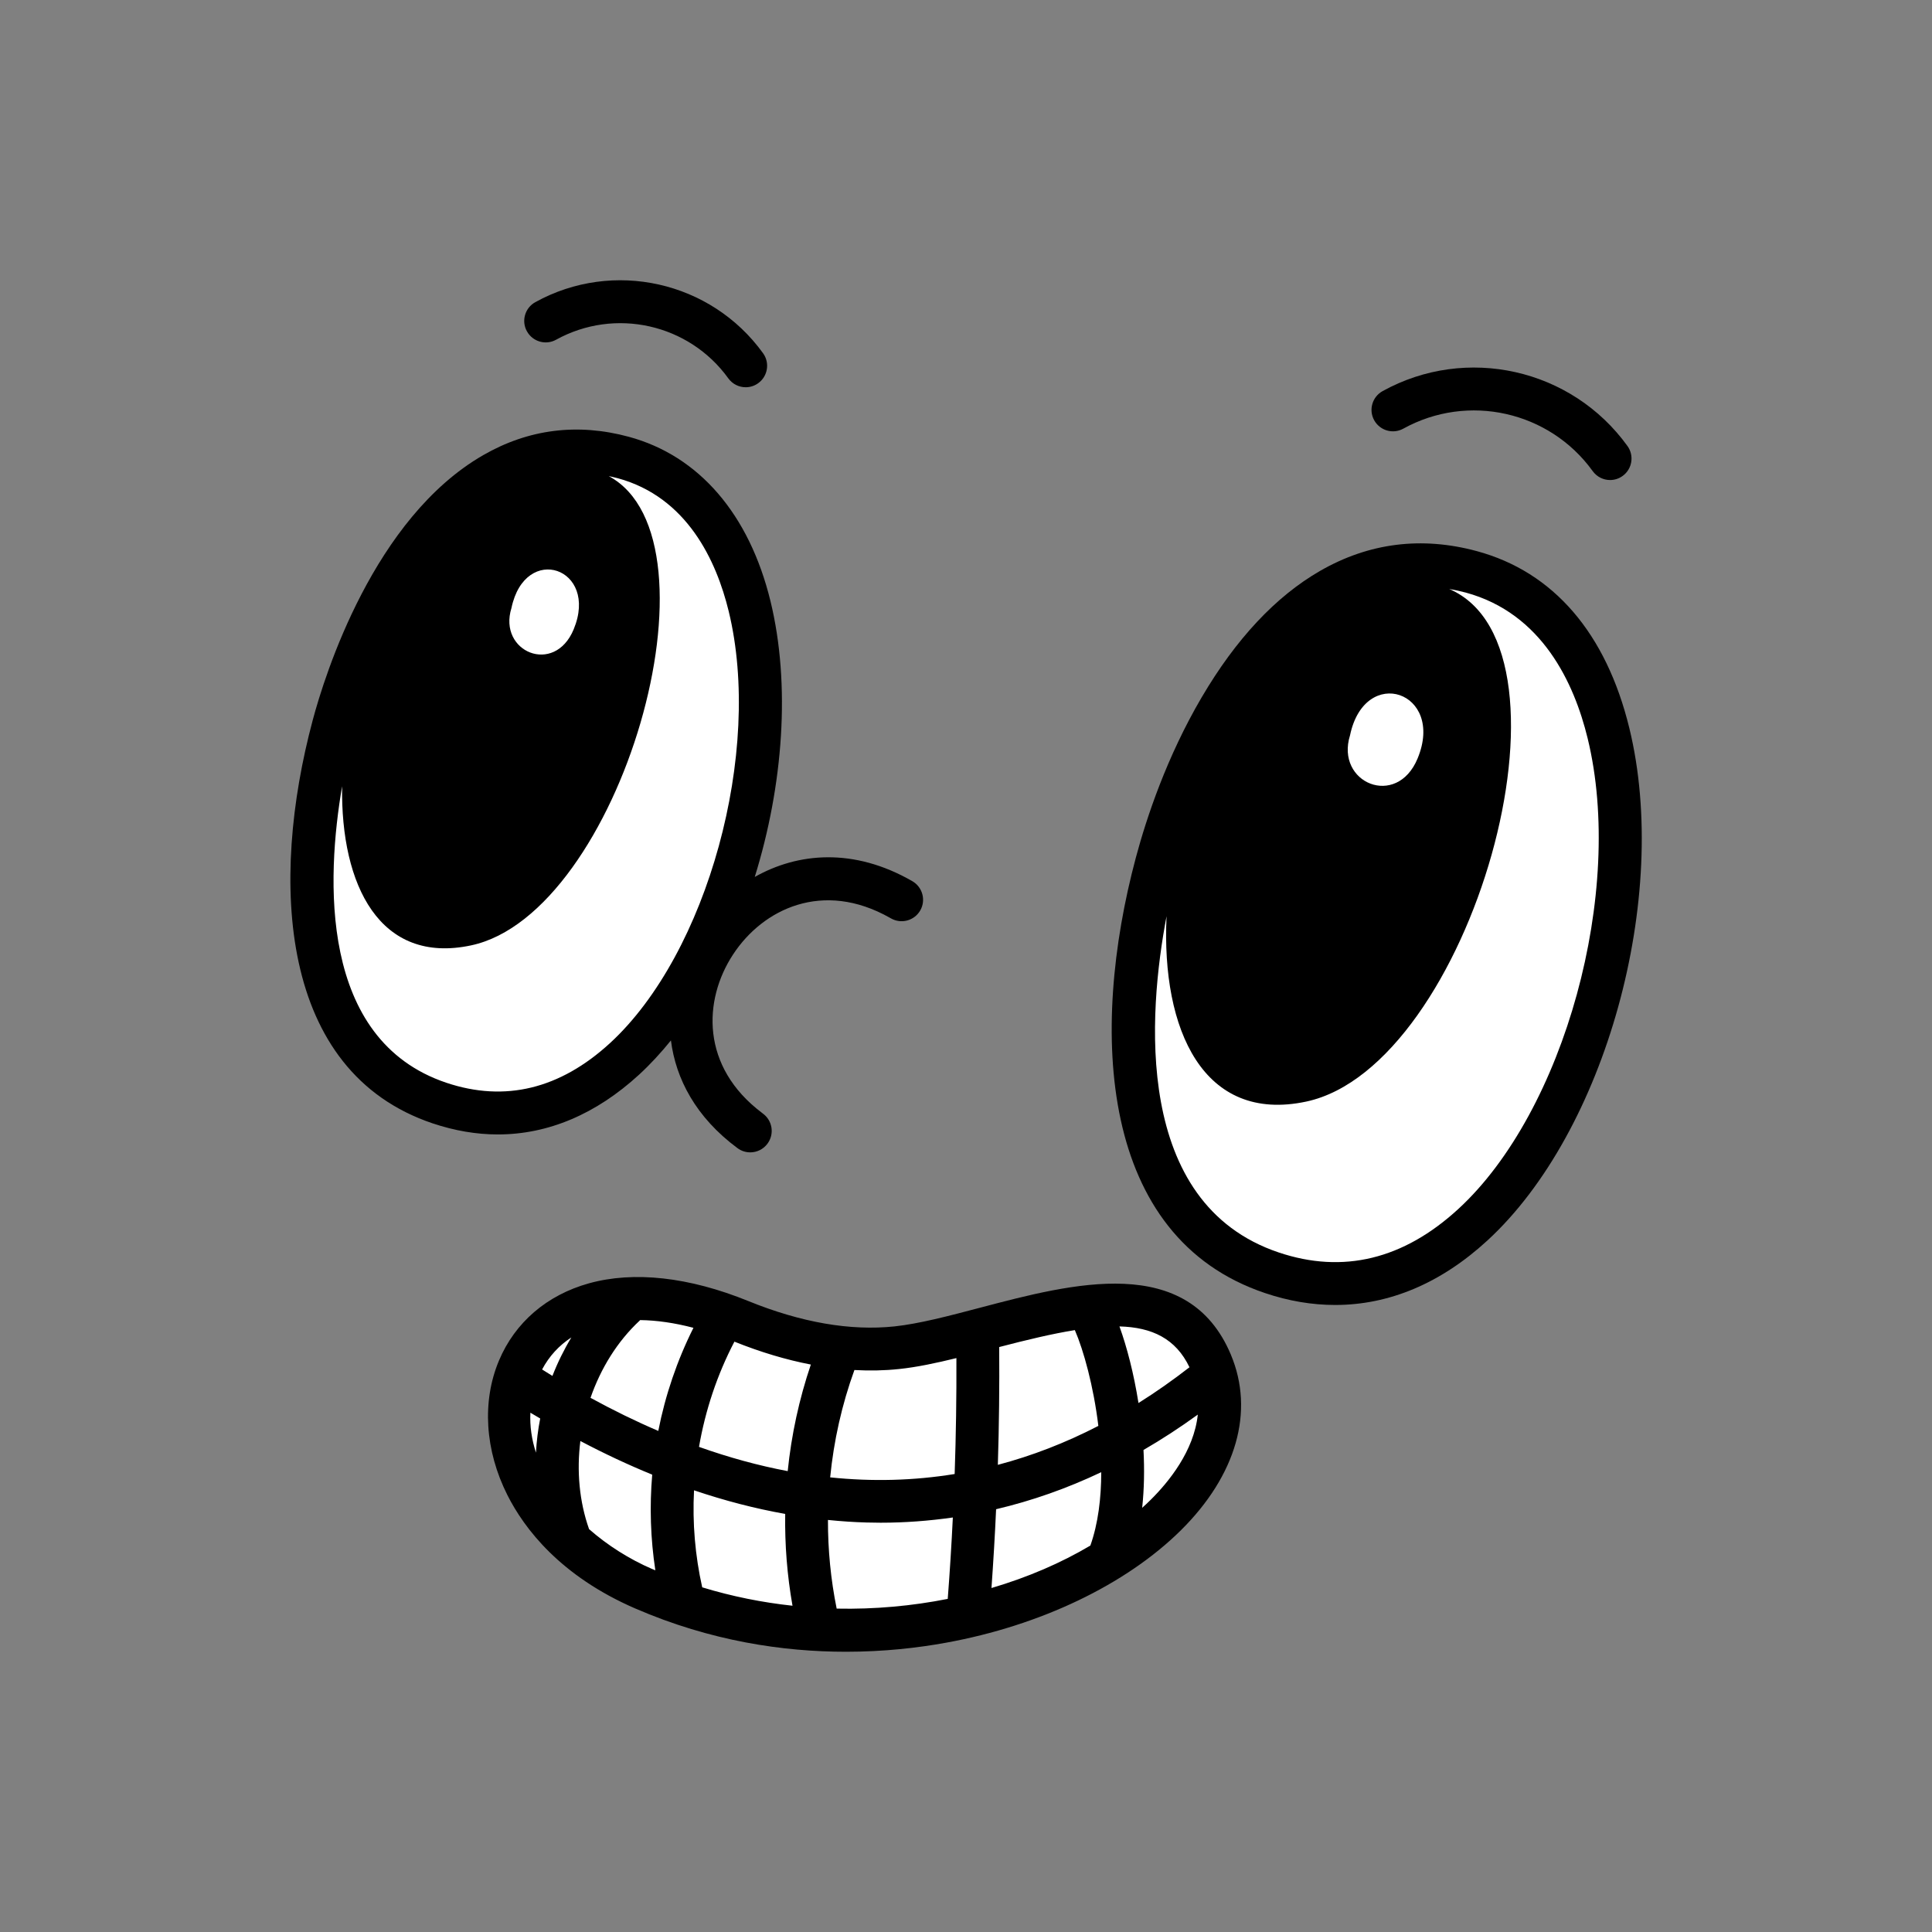 <?xml version="1.0" encoding="UTF-8"?><svg id="_Layer_" xmlns="http://www.w3.org/2000/svg" viewBox="0 0 455 455"><rect x="0" y="0" width="455" height="455" fill="#808080" stroke="none"/><defs><style>.cls-1{fill:#000;}.cls-1,.cls-2{stroke-width:0px;}.cls-2{fill:#fff;}</style></defs><polygon class="cls-2" points="155.69 303.54 125.61 314.99 119.05 335.06 133.62 367.17 170.85 383.91 232.12 378.85 275.54 360.36 289.05 334.2 280.13 310.88 257.13 307.33 237.43 313.24 205.72 317.92 172.43 310.88 155.69 303.54"/><polygon class="cls-2" points="335.21 134.11 280.97 177.86 268.99 227.5 271.89 278.92 298.7 299.6 332.38 300.74 357.2 280.1 381.83 218.84 379.66 170.38 360.75 142.01 335.21 134.11"/><polygon class="cls-2" points="134.67 103.78 84.52 145.42 73.44 192.66 76.12 241.6 100.91 261.29 132.06 262.37 155.02 242.73 177.79 184.42 175.78 138.3 158.3 111.3 134.67 103.78"/><path class="cls-1" d="M283,164.23c-8.21,14-12.96,28.26-15.5,37.75-10.96,40.96-8.71,89.42,30.46,102.56,5.56,1.87,11.07,2.79,16.49,2.79,12.72,0,24.89-5.11,35.84-15.18,27.84-25.59,43.15-80.85,33.43-120.67-5.46-22.39-17.88-36.8-35.9-41.68-13.02-3.53-25.44-1.96-36.93,4.65-10.44,6.01-19.82,16.03-27.88,29.77ZM333.86,178.61c-4.91,11.89-19.42,5.77-15.92-5.43,3.49-16.74,22.42-10.31,15.92,5.43ZM345.17,139.55c18.02,4.88,25.57,21.36,28.73,34.33,8.8,36.05-5.43,87.84-30.45,110.84-12.92,11.88-27.15,15.33-42.28,10.25-34.44-11.56-30.75-56.45-26.44-79.19-1.25,26.76,8.69,48.81,32.9,43.65,38.63-8.24,66.57-106.61,33.67-120.72,1.28.22,2.57.49,3.87.84Z"/><path class="cls-1" d="M323.63,98.97c1.35,2.44,4.42,3.33,6.86,1.98,15.24-8.42,34.41-4.12,44.6,10,.99,1.37,2.53,2.1,4.1,2.1,1.02,0,2.06-.31,2.95-.96,2.26-1.63,2.77-4.79,1.14-7.05-13.17-18.26-37.97-23.82-57.67-12.93-2.44,1.35-3.33,4.42-1.98,6.86Z"/><path class="cls-1" d="M101.92,264.57c5.17,1.73,10.29,2.6,15.32,2.6,11.81,0,23.11-4.75,33.28-14.09,2.62-2.41,5.12-5.12,7.49-8.05,1.14,9.03,5.86,18.1,15.68,25.37.9.67,1.96.99,3,.99,1.55,0,3.07-.71,4.06-2.05,1.66-2.24,1.19-5.4-1.05-7.06-.08-.06-.15-.12-.23-.18-14.47-10.89-13.88-26.56-6.83-37.31,7.05-10.76,21.18-17.56,36.93-8.65.08.05.17.09.25.14,2.42,1.39,5.5.56,6.9-1.85,1.39-2.42.56-5.5-1.85-6.9-13.83-7.97-27-6.72-37.12-1,6.68-21.49,8.51-45.27,3.7-64.98-5-20.47-16.84-34.21-33.35-38.68-12.09-3.28-23.64-1.82-34.32,4.33-25.71,14.81-37.23,51.53-40.14,62.44-10.14,37.91-8.03,82.75,28.31,94.94ZM120.45,143.2c3.22-15.42,20.65-9.5,14.66,5-4.52,10.95-17.88,5.32-14.66-5ZM80.57,185.15c-.37,23.4,8.92,42.07,30.39,37.49,35.02-7.47,60.51-95.37,32.4-110.52.69.15,1.38.31,2.07.49,16.41,4.44,23.29,19.49,26.18,31.33,8.07,33.08-4.98,80.6-27.93,101.7-11.79,10.83-24.76,13.98-38.55,9.36-30.15-10.12-28.25-48.35-24.56-69.84Z"/><path class="cls-1" d="M124.1,78.03c1.35,2.44,4.42,3.33,6.86,1.98,13.86-7.65,31.3-3.75,40.56,9.09.99,1.37,2.53,2.1,4.1,2.1,1.02,0,2.06-.31,2.95-.96,2.26-1.63,2.77-4.79,1.14-7.05-12.25-16.98-35.31-22.15-53.64-12.03-2.44,1.35-3.33,4.42-1.98,6.86Z"/><path class="cls-1" d="M289.88,319.03c-10.08-23.97-37.23-16.81-59.04-11.06-7.4,1.95-14.38,3.79-20.19,4.41-10.38,1.09-21.96-.91-34.41-5.97-13.97-5.68-26.96-7.12-37.56-4.17-9.88,2.75-17.4,9.21-21.17,18.19-4.04,9.62-3.31,21.16,1.99,31.68,4.02,7.96,12.5,19.06,30.09,26.69,17.83,7.73,34.98,10.2,49.63,10.2,8.95,0,16.97-.92,23.63-2.14,22.2-4.04,42.33-13.68,55.24-26.45,13.1-12.96,17.4-28.04,11.79-41.37ZM280.13,322c-3.96,3.07-7.96,5.89-12.01,8.42-1.09-6.9-2.73-13.21-4.48-18.04,7.69.21,13.27,2.88,16.49,9.62ZM253.13,313.24c2.06,4.74,4.41,13.22,5.54,22.57-7.74,4-15.64,7.05-23.67,9.17.29-9.26.39-18.52.32-27.74,6.55-1.71,12.5-3.13,17.81-3.99ZM211.7,322.42c4.23-.44,8.77-1.41,13.54-2.58.04,9.08-.1,18.19-.41,27.3-9.58,1.56-19.36,1.83-29.32.79.85-8.63,2.76-17.16,5.71-25.28,3.58.2,7.08.13,10.48-.23ZM190.96,321.36c-2.75,8.11-4.58,16.55-5.45,25.1-6.88-1.3-13.84-3.2-20.89-5.71,1.49-8.62,4.28-17.01,8.34-24.78,6.16,2.47,12.17,4.27,18,5.39ZM155.03,336.99c-5.28-2.26-10.6-4.86-15.96-7.79,2.41-6.94,6.32-13.3,11.58-18.19l.11-.12c3.89.05,8.1.65,12.55,1.82-3.85,7.69-6.63,15.87-8.28,24.29ZM134.55,314.99c-1.74,2.88-3.23,5.91-4.45,9.05-.81-.49-1.62-1.02-2.43-1.52,1.66-3.13,3.99-5.65,6.87-7.53ZM127.22,334.07c-.52,2.65-.85,5.34-1,8.04-.99-3.08-1.47-6.23-1.31-9.41.77.47,1.54.91,2.32,1.37ZM153.6,369.52c-5.41-2.34-10.51-5.57-14.87-9.4-2.32-6.55-2.93-13.73-2.05-20.75,5.67,2.99,11.31,5.63,16.92,7.92-.64,7.5-.4,15.07.74,22.53-.25-.11-.5-.2-.74-.31ZM165.38,373.84c-1.68-7.5-2.33-15.2-1.93-22.86,7.22,2.44,14.38,4.3,21.47,5.56-.11,7.25.46,14.5,1.72,21.62-7.08-.76-14.21-2.18-21.26-4.33ZM197.04,378.83c-1.39-6.85-2.07-13.86-2.05-20.87,3.05.31,6.09.52,9.1.6,1.11.03,2.21.05,3.31.05,5.72,0,11.39-.43,17-1.23-.31,6.41-.71,12.8-1.2,19.17-8.36,1.66-17.17,2.48-26.16,2.29ZM234.6,355.43c8.41-1.98,16.67-4.88,24.75-8.72,0,6.1-.73,12.1-2.56,17.28-6.87,4.08-14.74,7.48-23.29,10,.44-6.17.81-12.36,1.09-18.56ZM268.99,355.1c.48-4.46.55-9.07.31-13.62,4.32-2.5,8.58-5.28,12.79-8.33-.9,8.56-6.84,15.85-11.1,20.07-.64.64-1.31,1.26-2,1.88Z"/></svg>